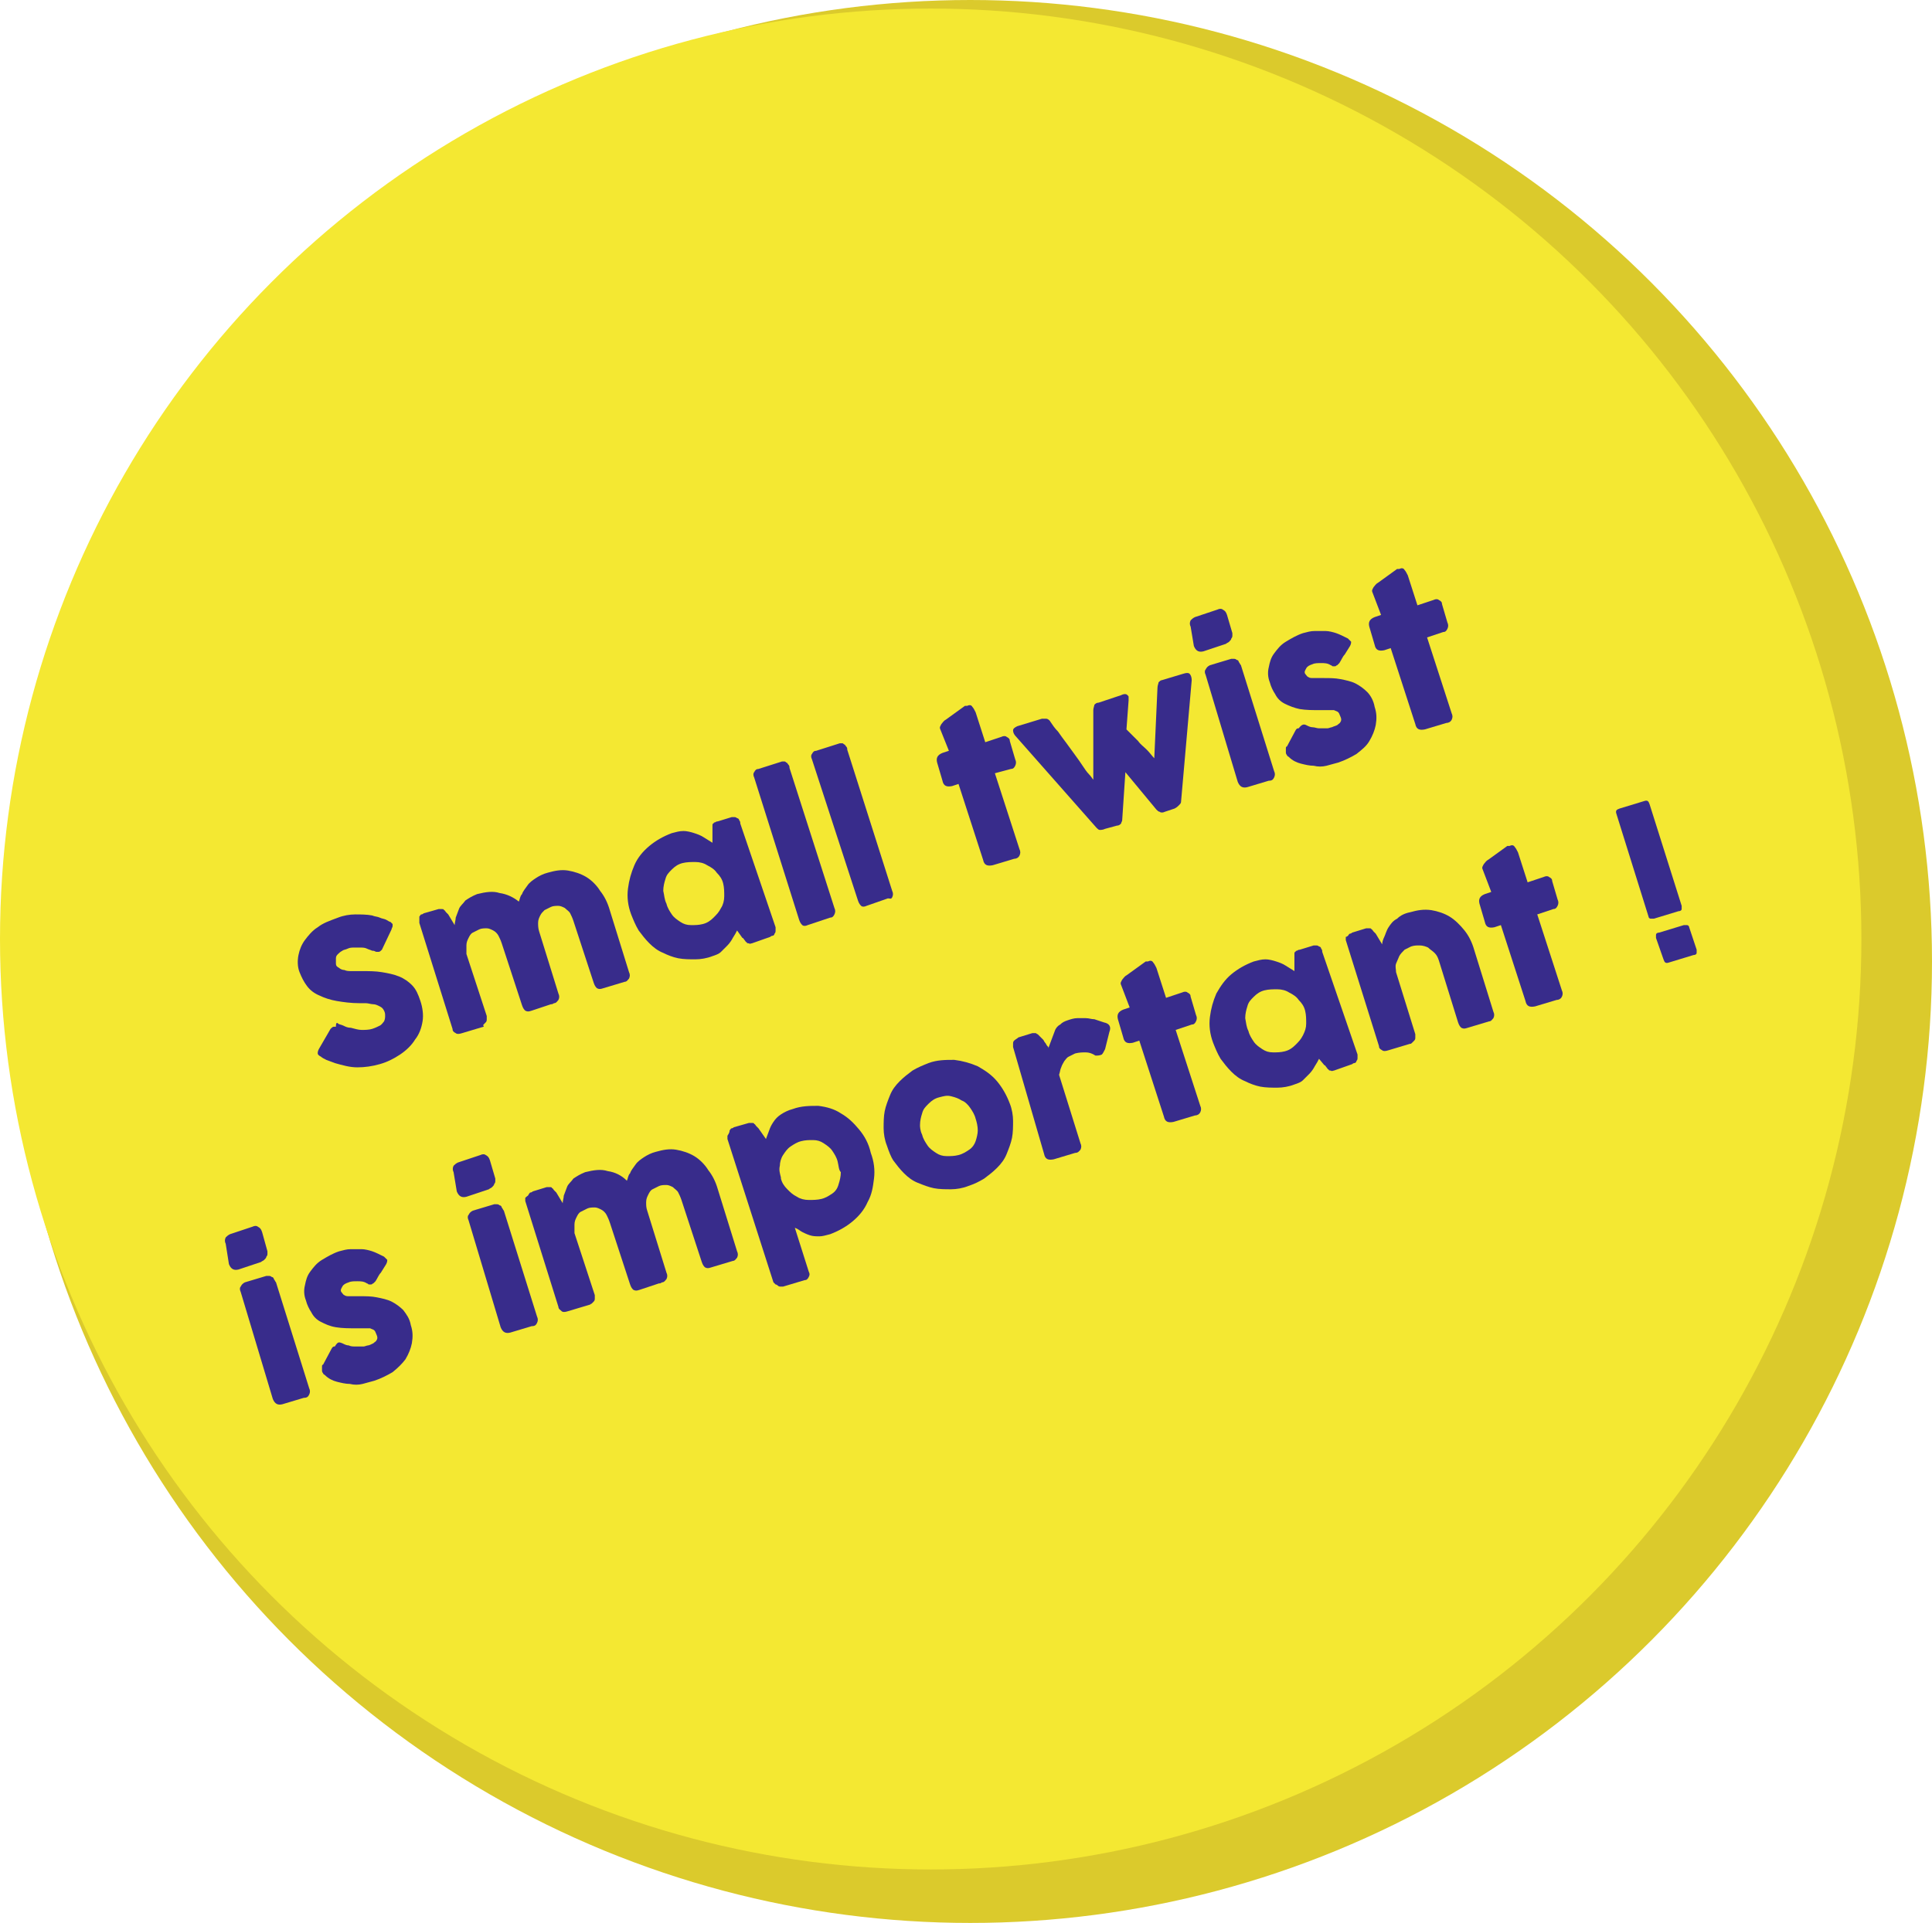 <?xml version="1.0" encoding="utf-8"?>
<!-- Generator: Adobe Illustrator 23.0.1, SVG Export Plug-In . SVG Version: 6.00 Build 0)  -->
<svg version="1.1" id="Layer_1" xmlns="http://www.w3.org/2000/svg" xmlns:xlink="http://www.w3.org/1999/xlink" x="0px" y="0px"
	 width="180.6px" height="179.8px" viewBox="0 0 180.6 179.8" style="enable-background:new 0 0 180.6 179.8;" xml:space="preserve"
	>
<style type="text/css">
	.st0{fill:#DBCA2C;}
	.st1{fill:#F4E832;}
	.st2{fill:#382C8B;}
</style>
<g>
	<circle class="st0" cx="90.7" cy="89.9" r="89.9"/>
	<circle class="st1" cx="87" cy="87.8" r="87"/>
	<g>
		<g>
			<path class="st2" d="M31.6,95.7c0.1,0.1,0.3,0.1,0.5,0.2c0.2,0.1,0.4,0.2,0.7,0.2c0.4,0.1,0.7,0.2,1,0.2c0.3,0,0.7,0,1-0.1
				c0.3-0.1,0.5-0.2,0.7-0.3c0.2-0.1,0.3-0.3,0.4-0.4C36,95.3,36,95.1,36,95c0-0.2,0-0.3-0.1-0.5c-0.1-0.2-0.2-0.3-0.4-0.4
				c-0.2-0.1-0.4-0.2-0.6-0.2c-0.2,0-0.5-0.1-0.7-0.1c-0.2,0-0.5,0-0.6,0c-0.8,0-1.5-0.1-2.1-0.2s-1.2-0.3-1.6-0.5
				c-0.5-0.2-0.9-0.5-1.2-0.9c-0.3-0.4-0.5-0.8-0.7-1.3c-0.2-0.5-0.2-1.1-0.1-1.6c0.1-0.5,0.3-1,0.6-1.4c0.3-0.4,0.7-0.9,1.2-1.2
				c0.5-0.4,1.1-0.6,1.9-0.9c0.5-0.2,1.1-0.3,1.6-0.3c0.5,0,1.1,0,1.6,0.1c0.2,0.1,0.5,0.1,0.7,0.2c0.2,0.1,0.4,0.1,0.6,0.2
				c0.2,0.1,0.3,0.2,0.4,0.2c0.1,0.1,0.2,0.2,0.2,0.2c0,0.1,0,0.2,0,0.2c0,0.1-0.1,0.2-0.1,0.3l-0.9,1.9c-0.1,0.1-0.2,0.2-0.3,0.2
				c-0.1,0-0.2,0-0.2,0c-0.1,0-0.2-0.1-0.3-0.1l-0.1,0c-0.2-0.1-0.3-0.1-0.5-0.2c-0.2-0.1-0.4-0.1-0.6-0.1c-0.2,0-0.4,0-0.6,0
				c-0.2,0-0.4,0-0.6,0.1c-0.2,0.1-0.4,0.1-0.5,0.2c-0.2,0.1-0.3,0.2-0.4,0.3c-0.1,0.1-0.2,0.2-0.2,0.4c0,0.1,0,0.3,0,0.5
				s0.1,0.3,0.3,0.4c0.1,0.1,0.3,0.2,0.5,0.2c0.2,0.1,0.4,0.1,0.7,0.1s0.6,0,0.9,0c0.7,0,1.3,0,1.9,0.1c0.6,0.1,1.1,0.2,1.6,0.4
				c0.5,0.2,0.9,0.5,1.2,0.8c0.4,0.4,0.6,0.9,0.8,1.5c0.2,0.6,0.3,1.3,0.2,1.9c-0.1,0.6-0.3,1.2-0.7,1.7c-0.3,0.5-0.8,1-1.4,1.4
				c-0.6,0.4-1.2,0.7-1.9,0.9c-0.7,0.2-1.4,0.3-2.1,0.3c-0.7,0-1.4-0.2-2.1-0.4c-0.3-0.1-0.5-0.2-0.8-0.3c-0.2-0.1-0.4-0.2-0.5-0.3
				l0,0c0,0,0,0,0,0c0,0,0,0,0,0c0,0,0,0,0,0c0,0,0,0,0,0c-0.2-0.1-0.3-0.2-0.3-0.3c0-0.1,0-0.2,0.1-0.4l1.1-1.9
				c0.1-0.1,0.2-0.2,0.3-0.2c0.1,0,0.1,0,0.2,0C31.4,95.6,31.5,95.6,31.6,95.7z"/>
			<path class="st2" d="M39.2,85.7c0.1-0.1,0.1-0.2,0.2-0.2c0.1,0,0.2-0.1,0.2-0.1L41,85c0.1,0,0.2,0,0.3,0c0.1,0,0.2,0,0.2,0.1
				c0.1,0,0.1,0.1,0.2,0.2c0.1,0.1,0.1,0.1,0.2,0.2l0.6,1c0-0.2,0.1-0.5,0.1-0.7c0.1-0.3,0.2-0.5,0.3-0.8c0.1-0.3,0.4-0.5,0.6-0.8
				c0.3-0.2,0.6-0.4,1.1-0.6c0.8-0.2,1.5-0.3,2.1-0.1c0.7,0.1,1.3,0.4,1.8,0.8c0.1-0.2,0.1-0.5,0.3-0.7c0.1-0.3,0.3-0.5,0.5-0.8
				c0.2-0.3,0.5-0.5,0.8-0.7c0.3-0.2,0.7-0.4,1.1-0.5c0.7-0.2,1.3-0.3,1.9-0.2c0.6,0.1,1.2,0.3,1.7,0.6c0.5,0.3,1,0.8,1.3,1.3
				c0.4,0.5,0.7,1.1,0.9,1.8l1.8,5.8c0.1,0.2,0.1,0.4,0,0.6c-0.1,0.1-0.2,0.3-0.4,0.3l-2,0.6c-0.3,0.1-0.4,0.1-0.6,0
				c-0.1-0.1-0.2-0.2-0.3-0.5l-1.9-5.8c-0.1-0.3-0.2-0.5-0.3-0.7c-0.1-0.2-0.3-0.3-0.5-0.5c-0.2-0.1-0.4-0.2-0.6-0.2
				c-0.2,0-0.5,0-0.7,0.1c-0.2,0.1-0.4,0.2-0.6,0.3c-0.2,0.2-0.3,0.3-0.4,0.5c-0.1,0.2-0.2,0.4-0.2,0.7c0,0.2,0,0.5,0.1,0.8l1.8,5.8
				c0.1,0.2,0.1,0.4,0,0.6c-0.1,0.1-0.2,0.3-0.4,0.3l-0.2,0.1l-0.1,0l-1.8,0.6c-0.3,0.1-0.4,0.1-0.6,0c-0.1-0.1-0.2-0.2-0.3-0.5
				l-1.9-5.8c-0.1-0.3-0.2-0.5-0.3-0.7c-0.1-0.2-0.3-0.4-0.5-0.5c-0.2-0.1-0.4-0.2-0.6-0.2s-0.5,0-0.7,0.1c-0.2,0.1-0.4,0.2-0.6,0.3
				c-0.2,0.1-0.3,0.3-0.4,0.5c-0.1,0.2-0.2,0.4-0.2,0.7c0,0.3,0,0.5,0,0.8l1.9,5.8c0,0.1,0,0.2,0,0.3c0,0.1,0,0.2-0.1,0.3
				c-0.1,0.1-0.1,0.1-0.2,0.2S45.3,96,45.2,96l-2,0.6c-0.3,0.1-0.5,0.1-0.6,0c-0.2-0.1-0.3-0.2-0.3-0.4l-3.1-9.9c0-0.1,0-0.2,0-0.3
				S39.2,85.8,39.2,85.7L39.2,85.7z"/>
			<path class="st2" d="M72.5,86.7c0,0.1,0,0.2,0,0.3c0,0.1,0,0.2-0.1,0.3c0,0.1-0.1,0.2-0.2,0.2c-0.1,0-0.2,0.1-0.2,0.1l-1.7,0.6
				c-0.1,0-0.2,0.1-0.3,0c-0.1,0-0.2,0-0.2-0.1c-0.1,0-0.1-0.1-0.2-0.2c-0.1-0.1-0.1-0.2-0.2-0.2L68.9,87c-0.1,0.2-0.2,0.4-0.4,0.7
				c-0.1,0.2-0.3,0.5-0.5,0.7c-0.2,0.2-0.4,0.4-0.6,0.6c-0.2,0.2-0.5,0.3-0.8,0.4c-0.5,0.2-1.1,0.3-1.6,0.3c-0.5,0-1.1,0-1.6-0.1
				c-0.5-0.1-1-0.3-1.4-0.5c-0.5-0.2-0.9-0.5-1.3-0.9c-0.4-0.4-0.7-0.8-1-1.2c-0.3-0.5-0.5-1-0.7-1.5c-0.3-0.8-0.4-1.6-0.3-2.4
				c0.1-0.8,0.3-1.5,0.6-2.2s0.8-1.3,1.4-1.8c0.6-0.5,1.3-0.9,2.1-1.2c0.4-0.1,0.7-0.2,1.1-0.2c0.3,0,0.7,0.1,1,0.2
				c0.3,0.1,0.6,0.2,0.9,0.4c0.3,0.2,0.5,0.3,0.8,0.5l0-1.2c0-0.2,0-0.3,0-0.4c0-0.1,0-0.2,0.1-0.2c0-0.1,0.1-0.1,0.1-0.1
				c0.1,0,0.1-0.1,0.3-0.1l1.3-0.4c0.1,0,0.1,0,0.2,0c0.1,0,0.2,0,0.3,0.1c0.1,0,0.2,0.1,0.2,0.2c0.1,0.1,0.1,0.2,0.1,0.3L72.5,86.7
				z M62.3,84.5c0.1,0.4,0.3,0.7,0.5,1c0.2,0.3,0.5,0.5,0.8,0.7c0.3,0.2,0.6,0.3,1,0.3c0.4,0,0.7,0,1.1-0.1c0.4-0.1,0.7-0.3,1-0.6
				c0.3-0.3,0.5-0.5,0.7-0.9c0.2-0.3,0.3-0.7,0.3-1.1c0-0.4,0-0.8-0.1-1.2c-0.1-0.4-0.3-0.7-0.6-1c-0.2-0.3-0.5-0.5-0.9-0.7
				c-0.3-0.2-0.7-0.3-1.1-0.3c-0.4,0-0.8,0-1.2,0.1c-0.4,0.1-0.7,0.3-1,0.6c-0.3,0.3-0.5,0.5-0.6,0.9c-0.1,0.3-0.2,0.7-0.2,1.1
				C62.1,83.7,62.1,84.1,62.3,84.5z"/>
			<path class="st2" d="M70.5,72.7c-0.1-0.2-0.1-0.4,0-0.5c0.1-0.2,0.2-0.3,0.4-0.3l2.2-0.7c0.1,0,0.1,0,0.2,0c0.1,0,0.1,0,0.2,0.1
				c0.1,0,0.1,0.1,0.2,0.2c0.1,0.1,0.1,0.2,0.1,0.3L78,84.9c0.1,0.2,0.1,0.4,0,0.6c-0.1,0.2-0.2,0.3-0.4,0.3l-2.1,0.7
				c-0.2,0.1-0.4,0.1-0.5,0c-0.1-0.1-0.2-0.2-0.3-0.5L70.5,72.7z"/>
			<path class="st2" d="M75.9,71c-0.1-0.2-0.1-0.4,0-0.5c0.1-0.2,0.2-0.3,0.4-0.3l2.2-0.7c0.1,0,0.1,0,0.2,0c0.1,0,0.1,0,0.2,0.1
				c0.1,0,0.1,0.1,0.2,0.2c0.1,0.1,0.1,0.2,0.1,0.3l4.2,13.2c0.1,0.2,0.1,0.4,0,0.6S83.2,84,83,84L81,84.7c-0.2,0.1-0.4,0.1-0.5,0
				c-0.1-0.1-0.2-0.2-0.3-0.5L75.9,71z"/>
			<path class="st2" d="M87.9,68.2c-0.1-0.2,0-0.3,0.1-0.5c0.1-0.1,0.2-0.3,0.4-0.4l1.8-1.3c0,0,0.1,0,0.1,0c0,0,0.1,0,0.1,0
				c0.2-0.1,0.4-0.1,0.5,0.1c0.1,0.1,0.2,0.3,0.3,0.5l0.9,2.8l1.5-0.5c0.2-0.1,0.4-0.1,0.5,0c0.2,0.1,0.3,0.2,0.3,0.4l0.5,1.7
				c0.1,0.2,0.1,0.4,0,0.6c-0.1,0.2-0.2,0.3-0.4,0.3L93,72.3l2.3,7.1c0.1,0.2,0.1,0.4,0,0.6c-0.1,0.2-0.3,0.3-0.5,0.3l-2,0.6
				c-0.5,0.1-0.8,0-0.9-0.5l-2.3-7.1l-0.6,0.2c-0.5,0.1-0.8,0-0.9-0.5l-0.5-1.7c-0.1-0.4,0-0.7,0.5-0.9l0.6-0.2L87.9,68.2z"/>
			<path class="st2" d="M95,68.9c-0.2-0.2-0.3-0.4-0.3-0.6c0-0.2,0.2-0.3,0.4-0.4l2.3-0.7c0.2,0,0.3,0,0.4,0c0.1,0,0.3,0.1,0.4,0.3
				c0.2,0.3,0.4,0.6,0.7,0.9c0.2,0.3,0.5,0.7,0.8,1.1c0.3,0.4,0.5,0.7,0.8,1.1c0.3,0.4,0.5,0.7,0.7,1c0.2,0.3,0.4,0.6,0.6,0.8
				c0.2,0.2,0.3,0.4,0.4,0.5l0-6.5c0-0.2,0.1-0.4,0.1-0.5c0.1-0.1,0.2-0.2,0.4-0.2l2.1-0.7c0.2-0.1,0.3-0.1,0.4-0.1
				c0.1,0,0.2,0.1,0.2,0.1c0.1,0.1,0.1,0.1,0.1,0.2c0,0.1,0,0.2,0,0.3l-0.2,2.7c0.1,0.1,0.2,0.2,0.4,0.4c0.2,0.2,0.4,0.4,0.7,0.7
				c0.2,0.3,0.5,0.5,0.8,0.8c0.3,0.3,0.5,0.6,0.7,0.8l0.3-6.6c0-0.2,0.1-0.4,0.1-0.5c0.1-0.1,0.2-0.2,0.3-0.2l2-0.6
				c0.3-0.1,0.5-0.1,0.6,0c0.1,0.1,0.2,0.3,0.2,0.6l-1,11.4c0,0.1-0.1,0.2-0.2,0.3s-0.2,0.2-0.4,0.3l-0.9,0.3
				c-0.2,0.1-0.4,0.1-0.5,0c-0.1,0-0.2-0.1-0.3-0.2l-2.9-3.5l-0.3,4.5c0,0.1-0.1,0.2-0.1,0.3c-0.1,0.1-0.2,0.2-0.4,0.2l-1.1,0.3
				c-0.2,0.1-0.4,0.1-0.5,0.1c-0.1,0-0.2-0.1-0.3-0.2L95,68.9z"/>
			<path class="st2" d="M111.3,58.6c-0.1-0.2-0.1-0.4,0-0.6c0.1-0.1,0.2-0.2,0.4-0.3l2.1-0.7c0.2-0.1,0.4-0.1,0.5,0
				c0.2,0.1,0.3,0.2,0.4,0.5l0.5,1.7c0,0.1,0,0.2,0,0.2c0,0.1,0,0.2-0.1,0.3c0,0.1-0.1,0.2-0.2,0.3c-0.1,0.1-0.2,0.1-0.3,0.2
				l-2.1,0.7c-0.4,0.1-0.7,0-0.9-0.5L111.3,58.6z M112.7,63.1c-0.1-0.2-0.1-0.4,0-0.5c0.1-0.2,0.2-0.3,0.4-0.4l2-0.6
				c0.1,0,0.2,0,0.2,0c0.1,0,0.2,0,0.3,0.1c0.1,0,0.2,0.1,0.2,0.2c0.1,0.1,0.1,0.2,0.2,0.3l3.1,9.9c0.1,0.2,0.1,0.4,0,0.6
				c-0.1,0.2-0.2,0.3-0.5,0.3l-2,0.6c-0.4,0.1-0.7,0-0.9-0.5L112.7,63.1z"/>
			<path class="st2" d="M122.1,67.8c0.2,0.1,0.4,0.2,0.6,0.2c0.2,0,0.4,0.1,0.6,0.1s0.4,0,0.5,0c0.1,0,0.2,0,0.3,0
				c0.1,0,0.3-0.1,0.4-0.1c0.2-0.1,0.3-0.1,0.5-0.2c0.1-0.1,0.3-0.2,0.3-0.3c0.1-0.1,0.1-0.3,0-0.5c-0.1-0.2-0.1-0.3-0.2-0.4
				c-0.1-0.1-0.2-0.1-0.4-0.2c-0.1,0-0.3,0-0.5,0c-0.2,0-0.4,0-0.7,0c-0.8,0-1.4,0-2-0.1c-0.5-0.1-1-0.3-1.4-0.5
				c-0.4-0.2-0.7-0.5-0.9-0.9c-0.2-0.3-0.4-0.7-0.5-1.1c-0.2-0.5-0.2-1-0.1-1.4c0.1-0.5,0.2-0.9,0.5-1.3c0.3-0.4,0.6-0.8,1.1-1.1
				c0.5-0.3,1-0.6,1.6-0.8c0.4-0.1,0.7-0.2,1.1-0.2c0.3,0,0.7,0,1,0c0.3,0,0.7,0.1,1,0.2c0.3,0.1,0.7,0.3,1.1,0.5
				c0.1,0.1,0.2,0.2,0.3,0.3c0,0.1,0,0.2-0.1,0.4c-0.2,0.3-0.3,0.5-0.5,0.8c-0.2,0.2-0.3,0.5-0.5,0.8c-0.1,0.1-0.1,0.1-0.2,0.2
				c-0.1,0-0.1,0.1-0.2,0.1c-0.1,0-0.1,0-0.2,0c-0.1,0-0.1-0.1-0.2-0.1c-0.3-0.2-0.6-0.2-0.9-0.2c-0.3,0-0.6,0-0.8,0.1
				c-0.3,0.1-0.5,0.2-0.6,0.4c-0.1,0.2-0.2,0.3-0.1,0.5c0.1,0.1,0.2,0.3,0.3,0.3c0.1,0.1,0.3,0.1,0.4,0.1c0.2,0,0.3,0,0.5,0
				c0.2,0,0.3,0,0.5,0c0.6,0,1.1,0,1.6,0.1c0.5,0.1,1,0.2,1.4,0.4c0.4,0.2,0.8,0.5,1.1,0.8c0.3,0.3,0.6,0.8,0.7,1.4
				c0.2,0.6,0.2,1.1,0.1,1.7c-0.1,0.5-0.3,1-0.6,1.5s-0.7,0.8-1.2,1.2c-0.5,0.3-1.1,0.6-1.7,0.8c-0.4,0.1-0.7,0.2-1.1,0.3
				c-0.4,0.1-0.8,0.1-1.2,0c-0.4,0-0.8-0.1-1.2-0.2c-0.4-0.1-0.8-0.3-1.1-0.6c-0.1-0.1-0.2-0.1-0.2-0.2c-0.1-0.1-0.1-0.2-0.1-0.3
				c0-0.1,0-0.2,0-0.3c0-0.1,0-0.2,0.1-0.2l0.8-1.5c0.1-0.2,0.2-0.2,0.3-0.2C121.7,67.7,121.9,67.7,122.1,67.8z"/>
			<path class="st2" d="M128.3,55.4c-0.1-0.2,0-0.3,0.1-0.5c0.1-0.1,0.2-0.3,0.4-0.4l1.8-1.3c0,0,0.1,0,0.1,0c0,0,0.1,0,0.1,0
				c0.2-0.1,0.4-0.1,0.5,0.1c0.1,0.1,0.2,0.3,0.3,0.5l0.9,2.8l1.5-0.5c0.2-0.1,0.4-0.1,0.5,0c0.2,0.1,0.3,0.2,0.3,0.4l0.5,1.7
				c0.1,0.2,0.1,0.4,0,0.6c-0.1,0.2-0.2,0.3-0.4,0.3l-1.5,0.5l2.3,7.1c0.1,0.2,0.1,0.4,0,0.6c-0.1,0.2-0.3,0.3-0.5,0.3l-2,0.6
				c-0.5,0.1-0.8,0-0.9-0.5l-2.3-7.1l-0.6,0.2c-0.5,0.1-0.8,0-0.9-0.5l-0.5-1.7c-0.1-0.4,0-0.7,0.5-0.9l0.6-0.2L128.3,55.4z"/>
			<path class="st2" d="M21.1,116.3c-0.1-0.2-0.1-0.4,0-0.6c0.1-0.1,0.2-0.2,0.4-0.3l2.1-0.7c0.2-0.1,0.4-0.1,0.5,0
				c0.2,0.1,0.3,0.2,0.4,0.5L25,117c0,0.1,0,0.2,0,0.2c0,0.1,0,0.2-0.1,0.3c0,0.1-0.1,0.2-0.2,0.3c-0.1,0.1-0.2,0.1-0.3,0.2
				l-2.1,0.7c-0.4,0.1-0.7,0-0.9-0.5L21.1,116.3z M22.5,120.8c-0.1-0.2-0.1-0.4,0-0.5c0.1-0.2,0.2-0.3,0.4-0.4l2-0.6
				c0.1,0,0.2,0,0.2,0c0.1,0,0.2,0,0.3,0.1c0.1,0,0.2,0.1,0.2,0.2c0.1,0.1,0.1,0.2,0.2,0.3l3.1,9.9c0.1,0.2,0.1,0.4,0,0.6
				c-0.1,0.2-0.2,0.3-0.5,0.3l-2,0.6c-0.4,0.1-0.7,0-0.9-0.5L22.5,120.8z"/>
			<path class="st2" d="M32,125.6c0.2,0.1,0.4,0.2,0.6,0.2c0.2,0.1,0.4,0.1,0.6,0.1c0.2,0,0.4,0,0.5,0c0.1,0,0.2,0,0.3,0
				c0.1,0,0.3-0.1,0.4-0.1s0.3-0.1,0.5-0.2c0.1-0.1,0.3-0.2,0.3-0.3c0.1-0.1,0.1-0.3,0-0.5c-0.1-0.2-0.1-0.3-0.2-0.4
				c-0.1-0.1-0.2-0.1-0.4-0.2c-0.1,0-0.3,0-0.5,0c-0.2,0-0.4,0-0.7,0c-0.8,0-1.4,0-2-0.1s-1-0.3-1.4-0.5c-0.4-0.2-0.7-0.5-0.9-0.9
				c-0.2-0.3-0.4-0.7-0.5-1.1c-0.2-0.5-0.2-1-0.1-1.4c0.1-0.5,0.2-0.9,0.5-1.3c0.3-0.4,0.6-0.8,1.1-1.1c0.5-0.3,1-0.6,1.6-0.8
				c0.4-0.1,0.7-0.2,1.1-0.2c0.3,0,0.7,0,1,0c0.3,0,0.7,0.1,1,0.2c0.3,0.1,0.7,0.3,1.1,0.5c0.1,0.1,0.2,0.2,0.3,0.3
				c0,0.1,0,0.2-0.1,0.4c-0.2,0.3-0.3,0.5-0.5,0.8c-0.2,0.2-0.3,0.5-0.5,0.8c-0.1,0.1-0.1,0.1-0.2,0.2c-0.1,0-0.1,0.1-0.2,0.1
				s-0.1,0-0.2,0c-0.1,0-0.1-0.1-0.2-0.1c-0.3-0.2-0.6-0.2-0.9-0.2s-0.6,0-0.8,0.1c-0.3,0.1-0.5,0.2-0.6,0.4s-0.2,0.3-0.1,0.5
				c0.1,0.1,0.2,0.3,0.3,0.3c0.1,0.1,0.3,0.1,0.4,0.1c0.2,0,0.3,0,0.5,0c0.2,0,0.3,0,0.5,0c0.6,0,1.1,0,1.6,0.1
				c0.5,0.1,1,0.2,1.4,0.4c0.4,0.2,0.8,0.5,1.1,0.8c0.3,0.4,0.6,0.8,0.7,1.4c0.2,0.6,0.2,1.1,0.1,1.7c-0.1,0.5-0.3,1-0.6,1.5
				c-0.3,0.4-0.7,0.8-1.2,1.2c-0.5,0.3-1.1,0.6-1.7,0.8c-0.4,0.1-0.7,0.2-1.1,0.3c-0.4,0.1-0.8,0.1-1.2,0c-0.4,0-0.8-0.1-1.2-0.2
				c-0.4-0.1-0.8-0.3-1.1-0.6c-0.1-0.1-0.2-0.1-0.2-0.2c-0.1-0.1-0.1-0.2-0.1-0.3c0-0.1,0-0.2,0-0.3c0-0.1,0-0.2,0.1-0.2l0.8-1.5
				c0.1-0.2,0.2-0.2,0.3-0.2C31.6,125.4,31.7,125.5,32,125.6z"/>
			<path class="st2" d="M42.4,109.6c-0.1-0.2-0.1-0.4,0-0.6c0.1-0.1,0.2-0.2,0.4-0.3l2.1-0.7c0.2-0.1,0.4-0.1,0.5,0
				c0.2,0.1,0.3,0.2,0.4,0.5l0.5,1.7c0,0.1,0,0.2,0,0.2c0,0.1,0,0.2-0.1,0.3c0,0.1-0.1,0.2-0.2,0.3c-0.1,0.1-0.2,0.1-0.3,0.2
				l-2.1,0.7c-0.4,0.1-0.7,0-0.9-0.5L42.4,109.6z M43.8,114.1c-0.1-0.2-0.1-0.4,0-0.5c0.1-0.2,0.2-0.3,0.4-0.4l2-0.6
				c0.1,0,0.2,0,0.2,0c0.1,0,0.2,0,0.3,0.1c0.1,0,0.2,0.1,0.2,0.2c0.1,0.1,0.1,0.2,0.2,0.3l3.1,9.9c0.1,0.2,0.1,0.4,0,0.6
				c-0.1,0.2-0.2,0.3-0.5,0.3l-2,0.6c-0.4,0.1-0.7,0-0.9-0.5L43.8,114.1z"/>
			<path class="st2" d="M49.4,111.7c0.1-0.1,0.1-0.2,0.2-0.2c0.1,0,0.2-0.1,0.2-0.1l1.3-0.4c0.1,0,0.2,0,0.3,0c0.1,0,0.2,0,0.2,0.1
				c0.1,0,0.1,0.1,0.2,0.2c0.1,0.1,0.1,0.1,0.2,0.2l0.6,1c0-0.2,0.1-0.5,0.1-0.7c0.1-0.3,0.2-0.5,0.3-0.8c0.1-0.3,0.4-0.5,0.6-0.8
				c0.3-0.2,0.6-0.4,1.1-0.6c0.8-0.2,1.5-0.3,2.1-0.1c0.7,0.1,1.3,0.4,1.8,0.9c0.1-0.2,0.1-0.5,0.3-0.7c0.1-0.3,0.3-0.5,0.5-0.8
				c0.2-0.3,0.5-0.5,0.8-0.7c0.3-0.2,0.7-0.4,1.1-0.5c0.7-0.2,1.3-0.3,1.9-0.2c0.6,0.1,1.2,0.3,1.7,0.6c0.5,0.3,1,0.8,1.3,1.3
				c0.4,0.5,0.7,1.1,0.9,1.8l1.8,5.8c0.1,0.2,0.1,0.4,0,0.6c-0.1,0.1-0.2,0.3-0.4,0.3l-2,0.6c-0.3,0.1-0.4,0.1-0.6,0
				c-0.1-0.1-0.2-0.2-0.3-0.5l-1.9-5.8c-0.1-0.3-0.2-0.5-0.3-0.7c-0.1-0.2-0.3-0.3-0.5-0.5c-0.2-0.1-0.4-0.2-0.6-0.2
				c-0.2,0-0.5,0-0.7,0.1c-0.2,0.1-0.4,0.2-0.6,0.3s-0.3,0.3-0.4,0.5c-0.1,0.2-0.2,0.4-0.2,0.7c0,0.3,0,0.5,0.1,0.8l1.8,5.8
				c0.1,0.2,0.1,0.4,0,0.6c-0.1,0.1-0.2,0.3-0.4,0.3l-0.2,0.1l-0.1,0l-1.8,0.6c-0.3,0.1-0.4,0.1-0.6,0c-0.1-0.1-0.2-0.2-0.3-0.5
				l-1.9-5.8c-0.1-0.3-0.2-0.5-0.3-0.7c-0.1-0.2-0.3-0.4-0.5-0.5c-0.2-0.1-0.4-0.2-0.6-0.2c-0.2,0-0.5,0-0.7,0.1
				c-0.2,0.1-0.4,0.2-0.6,0.3c-0.2,0.1-0.3,0.3-0.4,0.5c-0.1,0.2-0.2,0.4-0.2,0.7c0,0.3,0,0.5,0,0.8l1.9,5.8c0,0.1,0,0.2,0,0.3
				c0,0.1,0,0.2-0.1,0.3c-0.1,0.1-0.1,0.1-0.2,0.2c-0.1,0-0.1,0.1-0.2,0.1l-2,0.6c-0.3,0.1-0.5,0.1-0.6,0s-0.3-0.2-0.3-0.4l-3.1-9.9
				c0-0.1,0-0.2,0-0.3C49.3,111.8,49.4,111.8,49.4,111.7L49.4,111.7z"/>
			<path class="st2" d="M68.2,105.7c0.1-0.1,0.1-0.2,0.2-0.2c0.1,0,0.2-0.1,0.2-0.1L70,105c0.1,0,0.2,0,0.3,0c0.1,0,0.2,0,0.2,0.1
				c0.1,0,0.1,0.1,0.2,0.2c0.1,0.1,0.1,0.1,0.2,0.2l0.7,1c0.1-0.3,0.2-0.5,0.3-0.8c0.1-0.3,0.2-0.5,0.4-0.8c0.2-0.3,0.4-0.5,0.7-0.7
				c0.3-0.2,0.7-0.4,1.1-0.5c0.8-0.3,1.6-0.3,2.4-0.3c0.8,0.1,1.5,0.3,2.1,0.7c0.7,0.4,1.2,0.9,1.7,1.5c0.5,0.6,0.9,1.3,1.1,2.2
				c0.3,0.8,0.4,1.6,0.3,2.4c-0.1,0.8-0.2,1.5-0.6,2.2c-0.3,0.7-0.8,1.3-1.4,1.8c-0.6,0.5-1.3,0.9-2.1,1.2c-0.4,0.1-0.7,0.2-1,0.2
				c-0.3,0-0.6,0-0.9-0.1c-0.3-0.1-0.5-0.2-0.7-0.3c-0.2-0.1-0.4-0.3-0.7-0.4l1.3,4.1c0.1,0.2,0.1,0.3,0,0.5
				c-0.1,0.2-0.2,0.3-0.4,0.3l-2,0.6c-0.1,0-0.2,0-0.2,0c-0.1,0-0.2,0-0.3-0.1s-0.2-0.1-0.2-0.1c-0.1-0.1-0.1-0.1-0.2-0.2l-4.3-13.4
				c0-0.1,0-0.2,0-0.3C68.2,105.9,68.2,105.8,68.2,105.7z M78.3,108.6c-0.1-0.4-0.3-0.7-0.5-1c-0.2-0.3-0.5-0.5-0.8-0.7
				c-0.3-0.2-0.6-0.3-1-0.3c-0.4,0-0.7,0-1.1,0.1c-0.4,0.1-0.7,0.3-1,0.5c-0.3,0.2-0.5,0.5-0.7,0.8c-0.2,0.3-0.3,0.7-0.3,1
				c-0.1,0.4,0,0.7,0.1,1.1l0,0.1c0.1,0.4,0.3,0.7,0.6,1c0.3,0.3,0.5,0.5,0.9,0.7c0.3,0.2,0.7,0.3,1.1,0.3c0.4,0,0.8,0,1.2-0.1
				c0.4-0.1,0.7-0.3,1-0.5c0.3-0.2,0.5-0.5,0.6-0.9c0.1-0.3,0.2-0.7,0.2-1.1C78.4,109.4,78.4,109,78.3,108.6z"/>
			<path class="st2" d="M82.9,107.1c-0.2-0.5-0.3-1.1-0.3-1.6s0-1.1,0.1-1.6c0.1-0.5,0.3-1,0.5-1.5s0.5-0.9,0.9-1.3
				c0.4-0.4,0.8-0.7,1.2-1c0.5-0.3,1-0.5,1.5-0.7c0.8-0.3,1.6-0.3,2.4-0.3c0.8,0.1,1.5,0.3,2.2,0.6c0.7,0.4,1.3,0.8,1.8,1.4
				c0.5,0.6,0.9,1.3,1.2,2.1c0.2,0.5,0.3,1.1,0.3,1.6c0,0.5,0,1.1-0.1,1.6c-0.1,0.5-0.3,1-0.5,1.5c-0.2,0.5-0.5,0.9-0.9,1.3
				c-0.4,0.4-0.8,0.7-1.2,1c-0.5,0.3-0.9,0.5-1.5,0.7c-0.5,0.2-1.1,0.3-1.6,0.3c-0.5,0-1.1,0-1.6-0.1c-0.5-0.1-1-0.3-1.5-0.5
				c-0.5-0.2-0.9-0.5-1.3-0.9c-0.4-0.4-0.7-0.8-1-1.2C83.3,108.2,83.1,107.7,82.9,107.1z M86.2,106.1c0.1,0.4,0.3,0.7,0.5,1
				c0.2,0.3,0.5,0.5,0.8,0.7s0.6,0.3,1,0.3c0.4,0,0.7,0,1.1-0.1c0.4-0.1,0.7-0.3,1-0.5c0.3-0.2,0.5-0.5,0.6-0.8
				c0.1-0.3,0.2-0.7,0.2-1c0-0.4-0.1-0.8-0.2-1.1c-0.1-0.4-0.3-0.7-0.5-1c-0.2-0.3-0.5-0.6-0.8-0.7c-0.3-0.2-0.6-0.3-1-0.4
				c-0.4-0.1-0.7,0-1.1,0.1c-0.4,0.1-0.7,0.3-1,0.6c-0.3,0.3-0.5,0.5-0.6,0.9c-0.1,0.3-0.2,0.7-0.2,1.1
				C86,105.3,86,105.7,86.2,106.1z"/>
			<path class="st2" d="M94.7,97.9c0-0.1,0-0.2,0-0.3c0-0.1,0-0.2,0.1-0.3c0.1-0.1,0.3-0.2,0.4-0.3l1.3-0.4c0.1,0,0.2,0,0.3,0
				c0.1,0,0.1,0.1,0.2,0.1c0.1,0.1,0.1,0.1,0.2,0.2c0.1,0.1,0.1,0.1,0.2,0.2c0,0,0.1,0.1,0.1,0.1c0.1,0.1,0.1,0.2,0.2,0.3
				c0.1,0.1,0.1,0.2,0.2,0.3c0.1,0.1,0.1,0.1,0.1,0.2c0.1-0.3,0.2-0.5,0.3-0.8c0.1-0.3,0.2-0.5,0.3-0.8s0.3-0.5,0.5-0.6
				c0.2-0.2,0.4-0.3,0.7-0.4c0.3-0.1,0.6-0.2,0.9-0.2c0.3,0,0.5,0,0.8,0c0.3,0,0.5,0.1,0.8,0.1c0.3,0.1,0.6,0.2,0.9,0.3
				c0.5,0.1,0.7,0.4,0.5,0.9l-0.4,1.6c-0.1,0.2-0.2,0.4-0.3,0.5c-0.2,0.1-0.4,0.1-0.6,0.1c-0.3-0.2-0.6-0.3-0.9-0.3
				c-0.3,0-0.6,0-1,0.1c-0.2,0.1-0.4,0.2-0.6,0.3c-0.2,0.1-0.3,0.3-0.4,0.4c-0.1,0.2-0.2,0.3-0.3,0.6c-0.1,0.2-0.1,0.4-0.2,0.7
				l2,6.4c0.1,0.2,0.1,0.4,0,0.6c-0.1,0.1-0.2,0.3-0.5,0.3l-2,0.6c-0.5,0.1-0.8,0-0.9-0.5L94.7,97.9z"/>
			<path class="st2" d="M104.8,92.1c-0.1-0.2,0-0.3,0.1-0.5c0.1-0.1,0.2-0.3,0.4-0.4l1.8-1.3c0,0,0.1,0,0.1,0c0,0,0.1,0,0.1,0
				c0.2-0.1,0.4-0.1,0.5,0.1c0.1,0.1,0.2,0.3,0.3,0.5l0.9,2.8l1.5-0.5c0.2-0.1,0.4-0.1,0.5,0c0.2,0.1,0.3,0.2,0.3,0.4l0.5,1.7
				c0.1,0.2,0.1,0.4,0,0.6c-0.1,0.2-0.2,0.3-0.4,0.3l-1.5,0.5l2.3,7.1c0.1,0.2,0.1,0.4,0,0.6c-0.1,0.2-0.3,0.3-0.5,0.3l-2,0.6
				c-0.5,0.1-0.8,0-0.9-0.5l-2.3-7.1l-0.6,0.2c-0.5,0.1-0.8,0-0.9-0.5l-0.5-1.7c-0.1-0.4,0-0.7,0.5-0.9l0.6-0.2L104.8,92.1z"/>
			<path class="st2" d="M126.9,98.6c0,0.1,0,0.2,0,0.3c0,0.1,0,0.2-0.1,0.3c0,0.1-0.1,0.2-0.2,0.2c-0.1,0-0.2,0.1-0.2,0.1l-1.7,0.6
				c-0.1,0-0.2,0.1-0.3,0c-0.1,0-0.2,0-0.2-0.1c-0.1,0-0.1-0.1-0.2-0.2c-0.1-0.1-0.1-0.2-0.2-0.2l-0.5-0.6c-0.1,0.2-0.2,0.4-0.4,0.7
				c-0.1,0.2-0.3,0.5-0.5,0.7c-0.2,0.2-0.4,0.4-0.6,0.6c-0.2,0.2-0.5,0.3-0.8,0.4c-0.5,0.2-1.1,0.3-1.6,0.3c-0.5,0-1.1,0-1.6-0.1
				c-0.5-0.1-1-0.3-1.4-0.5c-0.5-0.2-0.9-0.5-1.3-0.9c-0.4-0.4-0.7-0.8-1-1.2c-0.3-0.5-0.5-1-0.7-1.5c-0.3-0.8-0.4-1.6-0.3-2.4
				c0.1-0.8,0.3-1.5,0.6-2.2c0.4-0.7,0.8-1.3,1.4-1.8c0.6-0.5,1.3-0.9,2.1-1.2c0.4-0.1,0.7-0.2,1.1-0.2c0.3,0,0.7,0.1,1,0.2
				c0.3,0.1,0.6,0.2,0.9,0.4c0.3,0.2,0.5,0.3,0.8,0.5l0-1.2c0-0.2,0-0.3,0-0.4c0-0.1,0-0.2,0.1-0.2c0-0.1,0.1-0.1,0.1-0.1
				c0.1,0,0.1-0.1,0.3-0.1l1.3-0.4c0.1,0,0.1,0,0.2,0s0.2,0,0.3,0.1c0.1,0,0.2,0.1,0.2,0.2c0.1,0.1,0.1,0.2,0.1,0.3L126.9,98.6z
				 M116.7,96.4c0.1,0.4,0.3,0.7,0.5,1c0.2,0.3,0.5,0.5,0.8,0.7c0.3,0.2,0.6,0.3,1,0.3s0.7,0,1.1-0.1c0.4-0.1,0.7-0.3,1-0.6
				c0.3-0.3,0.5-0.5,0.7-0.9s0.3-0.7,0.3-1.1c0-0.4,0-0.8-0.1-1.2c-0.1-0.4-0.3-0.7-0.6-1c-0.2-0.3-0.5-0.5-0.9-0.7
				c-0.3-0.2-0.7-0.3-1.1-0.3c-0.4,0-0.8,0-1.2,0.1c-0.4,0.1-0.7,0.3-1,0.6c-0.3,0.3-0.5,0.5-0.6,0.9c-0.1,0.3-0.2,0.7-0.2,1.1
				C116.5,95.7,116.5,96,116.7,96.4z"/>
			<path class="st2" d="M126,87.5c0.1-0.1,0.1-0.2,0.2-0.2c0.1,0,0.2-0.1,0.2-0.1l1.3-0.4c0.1,0,0.2,0,0.3,0c0.1,0,0.2,0,0.2,0.1
				c0.1,0,0.1,0.1,0.2,0.2c0.1,0.1,0.1,0.1,0.2,0.2l0.6,1c0-0.2,0.1-0.5,0.2-0.7s0.2-0.6,0.4-0.9c0.2-0.3,0.4-0.6,0.8-0.8
				c0.3-0.3,0.7-0.5,1.2-0.6c0.7-0.2,1.3-0.3,2-0.2c0.6,0.1,1.2,0.3,1.7,0.6c0.5,0.3,1,0.8,1.4,1.3c0.4,0.5,0.7,1.1,0.9,1.8l1.8,5.8
				c0.1,0.2,0.1,0.4,0,0.6c-0.1,0.1-0.2,0.3-0.4,0.3l-2,0.6c-0.3,0.1-0.4,0.1-0.6,0c-0.1-0.1-0.2-0.2-0.3-0.5l-1.8-5.8
				c-0.1-0.3-0.2-0.5-0.4-0.7c-0.2-0.2-0.4-0.3-0.6-0.5c-0.2-0.1-0.5-0.2-0.8-0.2c-0.3,0-0.5,0-0.8,0.1c-0.2,0.1-0.4,0.2-0.6,0.3
				c-0.2,0.2-0.4,0.4-0.5,0.6c-0.1,0.2-0.2,0.5-0.3,0.7c-0.1,0.3,0,0.5,0,0.8l1.8,5.8c0,0.1,0,0.2,0,0.3c0,0.1,0,0.2-0.1,0.3
				c-0.1,0.1-0.1,0.1-0.2,0.2s-0.1,0.1-0.2,0.1l-2,0.6c-0.3,0.1-0.5,0.1-0.6,0c-0.2-0.1-0.3-0.2-0.3-0.4l-3.1-9.9c0-0.1,0-0.2,0-0.3
				C125.9,87.6,126,87.5,126,87.5L126,87.5z"/>
			<path class="st2" d="M138.6,81.3c-0.1-0.2,0-0.3,0.1-0.5c0.1-0.1,0.2-0.3,0.4-0.4l1.8-1.3c0,0,0.1,0,0.1,0c0,0,0.1,0,0.1,0
				c0.2-0.1,0.4-0.1,0.5,0.1c0.1,0.1,0.2,0.3,0.3,0.5l0.9,2.8l1.5-0.5c0.2-0.1,0.4-0.1,0.5,0c0.2,0.1,0.3,0.2,0.3,0.4l0.5,1.7
				c0.1,0.2,0.1,0.4,0,0.6c-0.1,0.2-0.2,0.3-0.4,0.3l-1.5,0.5l2.3,7.1c0.1,0.2,0.1,0.4,0,0.6c-0.1,0.2-0.3,0.3-0.5,0.3l-2,0.6
				c-0.5,0.1-0.8,0-0.9-0.5l-2.3-7.1l-0.6,0.2c-0.5,0.1-0.8,0-0.9-0.5l-0.5-1.7c-0.1-0.4,0-0.7,0.5-0.9l0.6-0.2L138.6,81.3z"/>
			<path class="st2" d="M151.1,76.1c-0.1-0.3,0-0.4,0.3-0.5l2.3-0.7c0.3-0.1,0.4,0,0.5,0.3l3,9.5c0,0.1,0,0.2,0,0.3
				c0,0.1-0.1,0.2-0.3,0.2l-2.3,0.7c-0.1,0-0.2,0-0.3,0c-0.1,0-0.2-0.1-0.2-0.2L151.1,76.1z M154.8,87.7c0-0.1,0-0.2,0-0.3
				c0-0.1,0.1-0.2,0.3-0.2l2.3-0.7c0.1,0,0.2,0,0.3,0c0.1,0,0.2,0.1,0.2,0.2l0.7,2.1c0,0.1,0,0.2,0,0.3s-0.1,0.2-0.3,0.2l-2.3,0.7
				c-0.3,0.1-0.4,0-0.5-0.3L154.8,87.7z"/>
		</g>
	</g>
</g>
</svg>
